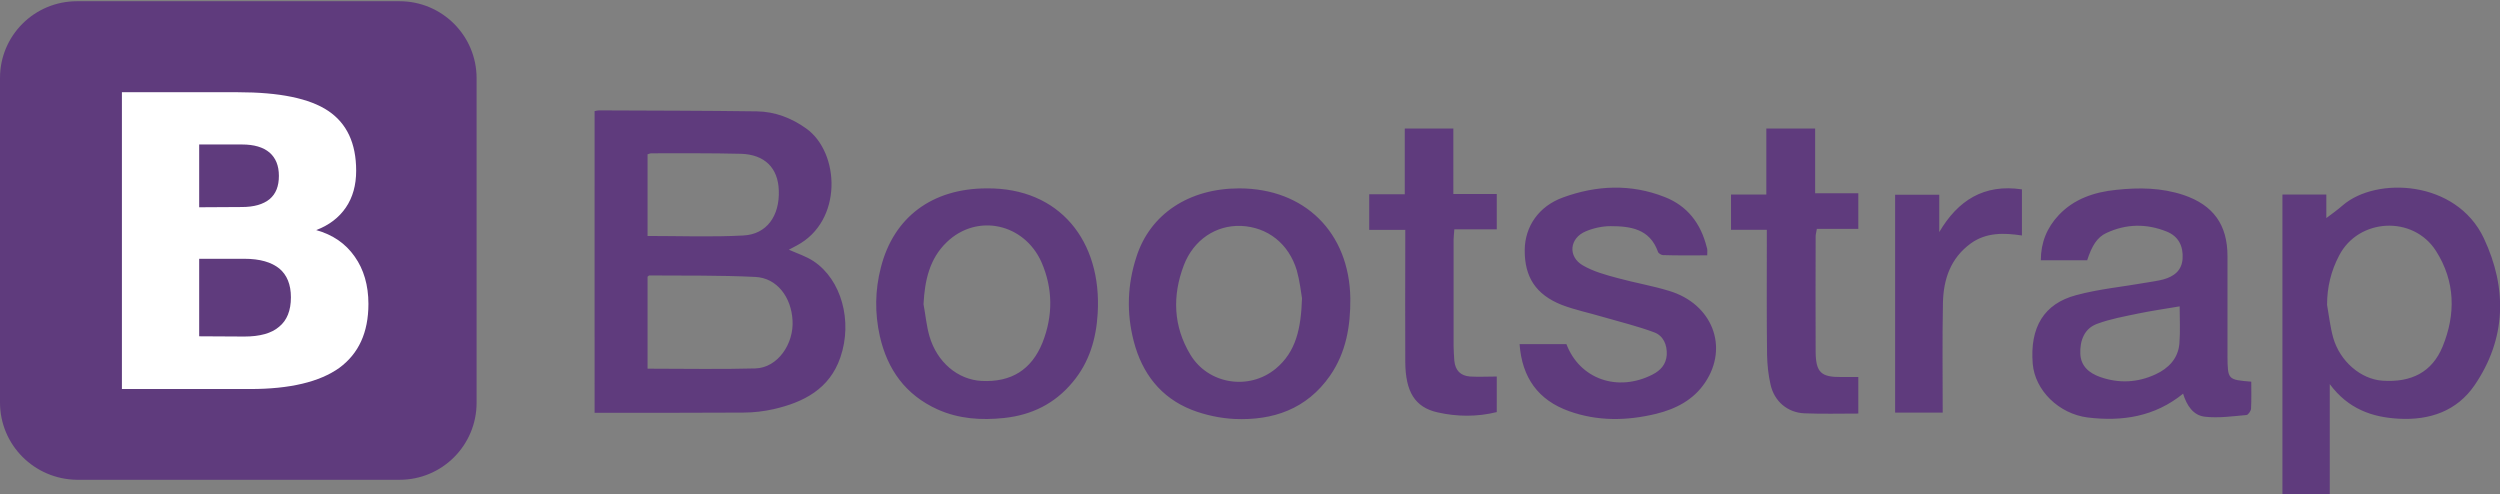 <?xml version="1.0" encoding="utf-8"?>
<!-- Generator: Adobe Illustrator 20.1.0, SVG Export Plug-In . SVG Version: 6.00 Build 0)  -->
<svg version="1.1" id="svg2" xmlns="http://www.w3.org/2000/svg" xmlns:xlink="http://www.w3.org/1999/xlink" x="0px" y="0px"
	 viewBox="0 0 1019.2 201.5" style="enable-background:new 0 0 1019.2 201.5;" xml:space="preserve">
<rect x="0" y="0" width="1019.2" height="201.5" fill="#808080" stroke="none"/>
<style type="text/css">
	.st0{fill:#5F3B7D;}
	.st1{fill:#FFFFFF;}
</style>
<path class="st0" d="M31.4,0.5h131.5c17.3,0,31.4,14,31.4,31.4v132.3c0,17.3-14,31.4-31.4,31.4H31.4C14,195.4,0,181.4,0,164.1V31.8
	C0,14.5,14,0.5,31.4,0.5z"/>
<path class="st1" d="M98.6,84.4c5,0,8.7-1.1,11.3-3.2c2.6-2.2,3.8-5.3,3.8-9.5s-1.3-7.3-3.8-9.5c-2.6-2.2-6.3-3.3-11.3-3.3H81.2
	v25.6L98.6,84.4 M99.6,137.2c6.3,0,11.1-1.3,14.2-4c3.2-2.6,4.8-6.6,4.8-12c0-5.2-1.6-9.1-4.7-11.7c-3.2-2.6-7.9-4-14.3-4H81.2v31.6
	L99.6,137.2 M128.9,93.8c6.8,1.9,12,5.5,15.7,10.8c3.7,5.2,5.6,11.7,5.6,19.3c0,11.7-4,20.3-11.9,26.1c-8,5.7-20.1,8.6-36.3,8.6
	H49.7v-121H97c16.9,0,29.2,2.5,36.8,7.6s11.4,13.2,11.4,24.4c0,5.9-1.4,10.9-4.2,15S134.2,91.8,128.9,93.8"/>
<path class="st0" d="M242.4,45.3c0.6-0.1,1.2-0.3,1.7-0.3c21.5,0.1,43,0.1,64.5,0.4c7.3,0.1,14.1,2.7,20.1,7
	c13.7,9.8,15,37.7-3.9,47.7c-1,0.5-1.9,1-3.2,1.7c3.6,1.6,7.1,2.7,10.1,4.7c11.3,7.5,16,24.4,10.9,39.2c-4.4,12.9-15,18.3-27.2,21.1
	c-4,0.9-8.2,1.4-12.4,1.4c-20.1,0.1-40.2,0.1-60.6,0.1L242.4,45.3L242.4,45.3z M264,150.3c15,0,29.5,0.3,44-0.1
	c9.1-0.3,15.7-10.1,15.1-19.6c-0.5-9.4-6.3-17.3-15.2-17.7c-14.4-0.7-28.8-0.5-43.2-0.6c-0.2,0-0.4,0.3-0.7,0.5L264,150.3L264,150.3
	z M264,96.2c13.4,0,26.3,0.5,39.1-0.2c9.5-0.5,14.8-8,14.4-18.4c-0.3-9.1-5.7-14.6-15.4-14.9c-12.2-0.3-24.4-0.2-36.6-0.2
	c-0.5,0-1,0.3-1.5,0.4V96.2z M930.5,79.3h17.9v9.6c2-1.5,4.4-3.2,6.7-5.2c13.7-11.8,46.3-10.3,57.5,13.4c9.6,20.4,9.2,41-3.8,60
	c-7.2,10.5-18.3,14.3-30.9,13.6c-10.9-0.6-20.6-4-28.1-14.1v44.8h-19.3L930.5,79.3L930.5,79.3z M948.7,124.3
	c0.8,4.5,1.3,9.1,2.5,13.4c2.8,9.7,11.3,16.9,20.1,17.5c11.8,0.8,20.2-3.5,24.5-13.9c5.4-13.2,5.2-26.6-2.7-39
	c-9.3-14.6-31.6-13.4-39.5,1.9C950.3,110.5,948.7,117.1,948.7,124.3L948.7,124.3z M917.8,155.6c0,3.7,0.1,7.4-0.1,11.1
	c-0.1,0.9-1.2,2.5-1.9,2.5c-5.6,0.5-11.3,1.3-16.8,0.7c-4.9-0.5-7.5-4.6-9-9.4c-11.6,9.4-24.8,11.4-38.9,9.7
	c-11.8-1.5-21.5-11.1-22.4-21.9c-1.2-14.8,4.5-24.5,17.8-28c9.3-2.5,19-3.4,28.6-5.1c2.3-0.4,4.7-0.7,6.9-1.3
	c4.3-1.2,7.5-3.6,7.8-8.5c0.3-5.1-1.7-9.1-6.5-11c-8.2-3.3-16.5-3.2-24.6,0.6c-3.7,1.7-5.9,5.2-7.8,11.1H832
	c0-7.2,2.5-13.3,7.3-18.4c6.3-6.7,14.6-9.4,23.4-10.3c9.3-1,18.5-0.9,27.5,2.1c12.1,4.1,17.9,12.1,17.9,24.9v40.8
	C908.2,154.8,908.2,154.8,917.8,155.6L917.8,155.6z M888.6,124.9c-6,1-11.4,1.8-16.8,2.9c-5.7,1.2-11.4,2.2-16.8,4.2
	c-5.3,1.9-7.1,6.9-6.9,12.2c0.2,5.1,3.6,7.9,8.1,9.5c7.7,2.7,15.3,2.3,22.6-1.1c5.2-2.4,9.2-6.4,9.7-12.6
	C888.9,135,888.6,129.8,888.6,124.9L888.6,124.9z M402.3,76.8c29.6-0.3,47,21.4,45.2,51c-0.6,10.3-3.4,19.9-10.2,28
	c-7.3,8.8-16.7,13.4-27.9,14.6c-9.4,1-18.5,0.4-27.2-3.5c-13-5.9-20.4-16.2-23.5-29.8c-2.1-9.4-2-18.7,0.4-28
	C364.3,88.5,380.1,76.8,402.3,76.8z M376.5,124c0.8,4.3,1.2,8.8,2.4,13c3.1,10.7,11.6,17.8,21.3,18.3c12,0.6,20.3-4.5,24.8-15.6
	c4.3-10.9,4.3-22-0.4-32.8c-7.1-15.9-26.3-20-38.6-8.2C378.9,105.5,377,114.4,376.5,124L376.5,124z M505.2,76.8
	c26.7,0,44.9,18,45.3,44.8c0.1,11.3-1.7,22.1-8.3,31.6c-9.5,13.6-23.2,18.3-39,17.6c-5.8-0.3-11.9-1.6-17.3-3.7
	c-12.7-5-20.3-14.9-23.7-28c-3-11.6-2.6-23.1,1.1-34.4C468.9,87.2,484.8,76.8,505.2,76.8L505.2,76.8z M530.8,121.6
	c-0.4-2.4-0.9-7-2.1-11.3c-3.3-11-11.9-17.7-22.7-18.2c-10.2-0.4-19.4,5.6-23.4,16.1c-4.7,12.4-4.3,24.8,2.7,36.4
	c7.3,12.1,23.9,14.7,34.8,5.7C528.4,143.4,530.4,133.9,530.8,121.6L530.8,121.6z M696,104.1c-6.1,0-12,0.1-18-0.1
	c-0.7,0-1.9-0.7-2.1-1.4c-3.3-9.3-11.2-10.4-19.3-10.4c-3.4,0-7,0.8-10.1,2.1c-6.7,2.8-7.4,10.3-1.2,13.9c4.3,2.5,9.4,3.9,14.3,5.2
	c6.9,1.9,14.1,3.1,20.9,5.2c17.6,5.3,24.4,22.9,14.6,37.4c-4.7,7-11.8,10.7-19.9,12.7c-12,2.9-23.9,3.1-35.6-1.1
	c-12.5-4.5-19.1-13.6-20.1-27.3h19.1c5.4,14.2,20.8,19.7,35.1,12.4c3.3-1.7,5.5-4.1,5.8-8c0.2-4.2-1.4-7.8-5.1-9.2
	c-6.7-2.5-13.7-4.2-20.6-6.2c-5.7-1.7-11.6-2.9-17.1-5c-10.6-4.2-15.2-11.4-15.1-22.4c0.1-9.6,5.7-17.8,15.6-21.4
	c13.7-5,27.7-5.6,41.4-0.2c9.3,3.6,14.8,10.8,17.2,20.5C696.2,101.7,696,102.7,696,104.1L696,104.1z M592.5,79.1h17.7v14.4h-17.3
	c-0.1,1.7-0.3,2.9-0.3,4.1v43.7c0,1.9,0.2,3.9,0.3,5.8c0.4,3.9,2.5,6.1,6.4,6.4c3.6,0.2,7.1,0,10.9,0V168c-8.1,2-16.3,1.9-24.2,0.1
	c-9.2-2.1-13-8.4-13.1-20.5c-0.1-16.4,0-32.8,0-49.1v-4.8h-14.7V79.2h14.5V52.4h19.8L592.5,79.1L592.5,79.1z M757.6,168.6
	c-7.6,0-14.8,0.2-22-0.1c-6.9-0.3-12.3-4.9-13.8-11.8c-0.9-3.9-1.3-7.9-1.4-11.9c-0.2-15.4-0.1-30.8-0.1-46.2v-4.9h-14.6V79.3h14.4
	V52.4H740v26.4h17.6v14.5h-16.9c-0.2,1.3-0.5,2.2-0.5,3.1c0,15.7-0.1,31.4,0,47.1c0.1,8.3,2.2,10.3,10.5,10.2h6.9V168.6L757.6,168.6
	z M790.6,79.4v15.2c7.6-12.9,18.2-19.7,33.7-17.4V96c-7.4-1.1-14.5-1.3-20.8,3.2c-8.3,6-11.2,14.7-11.4,24.2
	c-0.3,14.8-0.1,29.7-0.1,44.8h-19.4V79.4H790.6z"/>
</svg>
